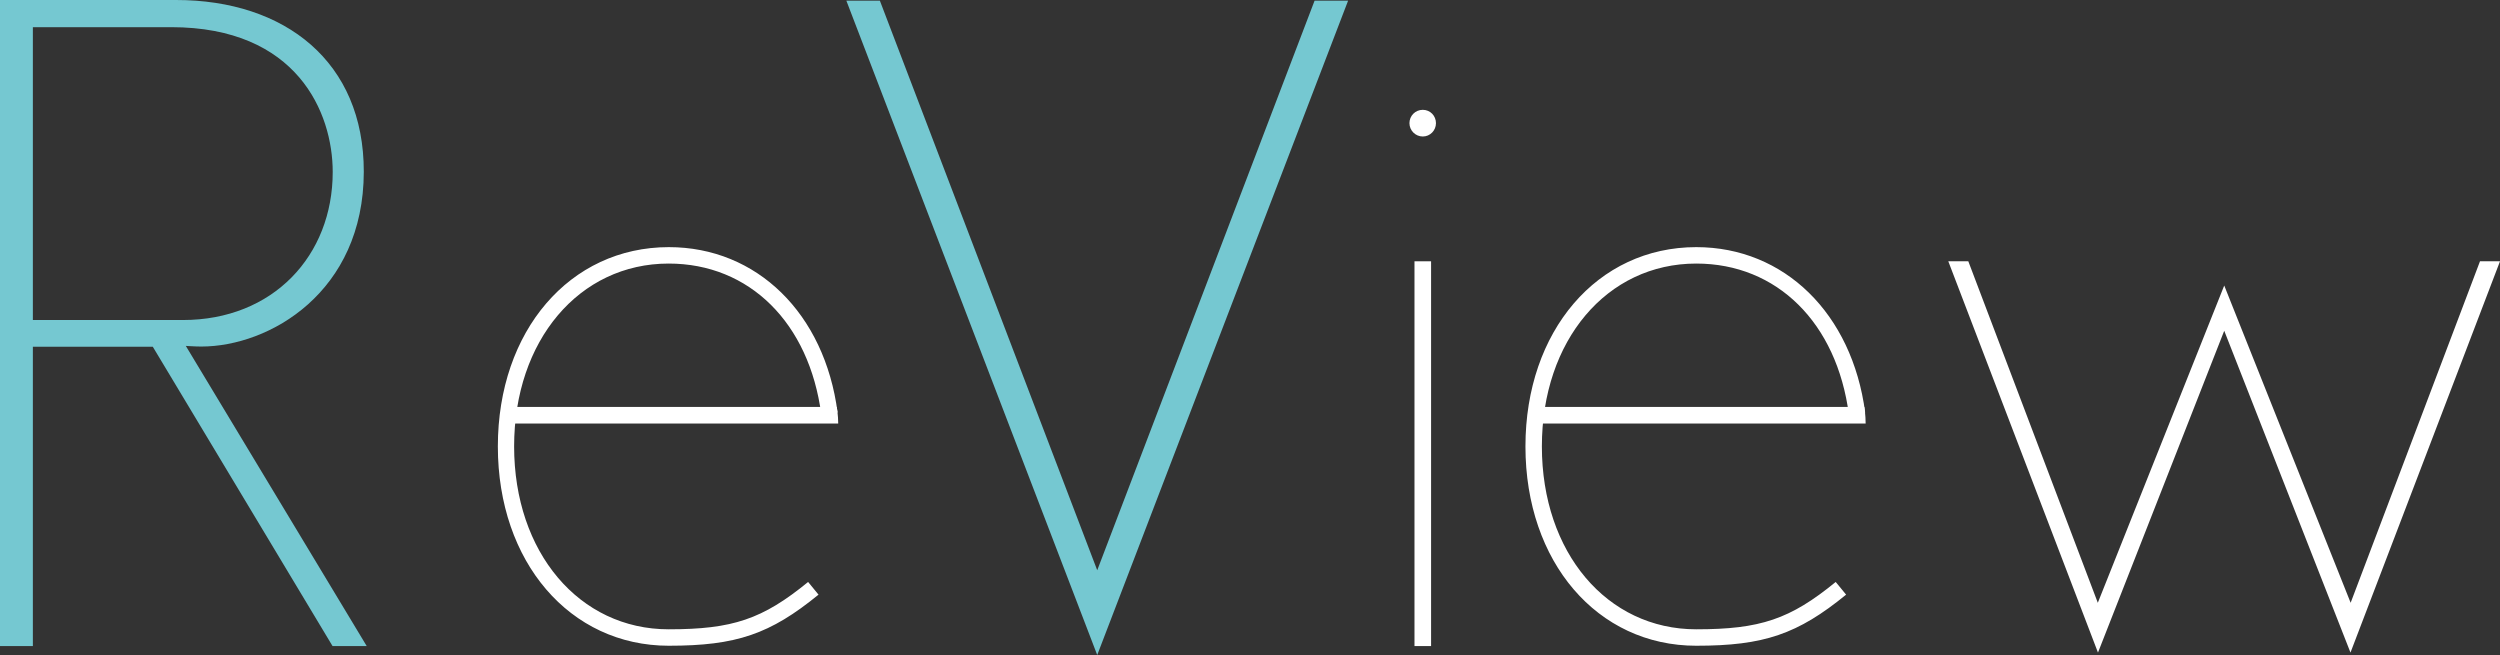 <?xml version="1.0" encoding="UTF-8"?> <svg xmlns="http://www.w3.org/2000/svg" id="_Слой_1" data-name="Слой 1" viewBox="0 0 153.66 40.26"><rect x="0" y="0" width="153.66" height="40.26" fill="#333333" stroke="none"/><defs><style> .cls-1 { fill: #fff; } .cls-2 { fill: #75c8d1; } </style></defs><path class="cls-2" d="M20.44,39.71l-11.05-18.4H2.02v18.4H0V0h10.82c6.7,0,11.55,3.8,11.54,10.56-.01,7.4-5.8,10.74-9.99,10.74-.38,0-.95-.04-.95-.04l11.12,18.45h-2.1ZM2.02,19.67h9.22c5.54,0,9.21-3.95,9.21-9.1,0-3.64-2.18-8.9-9.93-8.9H2.02v18Z"></path><polygon class="cls-2" points="80.8 .04 67.44 35.05 54.08 .04 52.02 .04 67.44 40.26 82.86 .04 80.8 .04"></polygon><polygon class="cls-1" points="153.66 16.06 152.43 16.06 144.48 37.05 136.71 17.55 128.94 37.05 120.98 16.06 119.75 16.06 128.95 40.11 136.71 20.33 144.47 40.11 153.66 16.06"></polygon><rect class="cls-1" x="86.94" y="16.06" width="1.02" height="23.65"></rect><path class="cls-1" d="M88.26,7.57c0,.45-.36.82-.81.82s-.82-.37-.82-.82.36-.82.82-.82.81.37.81.82"></path><path class="cls-1" d="M31.12,25.01v1.02h20.4c0-.51-.09-1.02-.09-1.02h-20.32Z"></path><path class="cls-1" d="M41.11,39.69c-6.09,0-10.51-5.15-10.51-12.25s4.42-12.25,10.51-12.25c5.41,0,9.58,4.08,10.37,10.16l-1,.13c-.74-5.64-4.42-9.28-9.38-9.28-5.5,0-9.5,4.73-9.5,11.24s4,11.24,9.5,11.24c3.93,0,5.77-.62,8.57-2.91l.64.78c-2.98,2.43-5.05,3.14-9.21,3.14"></path><path class="cls-1" d="M94.27,25.01v1.02h20.4c0-.51-.08-1.02-.08-1.02h-20.32Z"></path><path class="cls-1" d="M104.26,39.69c-6.09,0-10.5-5.15-10.5-12.25s4.42-12.25,10.5-12.25c5.41,0,9.58,4.08,10.38,10.16l-1,.13c-.74-5.64-4.42-9.28-9.38-9.28-5.5,0-9.49,4.73-9.49,11.24s3.99,11.24,9.49,11.24c3.93,0,5.77-.62,8.57-2.91l.64.78c-2.98,2.43-5.05,3.14-9.21,3.14"></path></svg> 